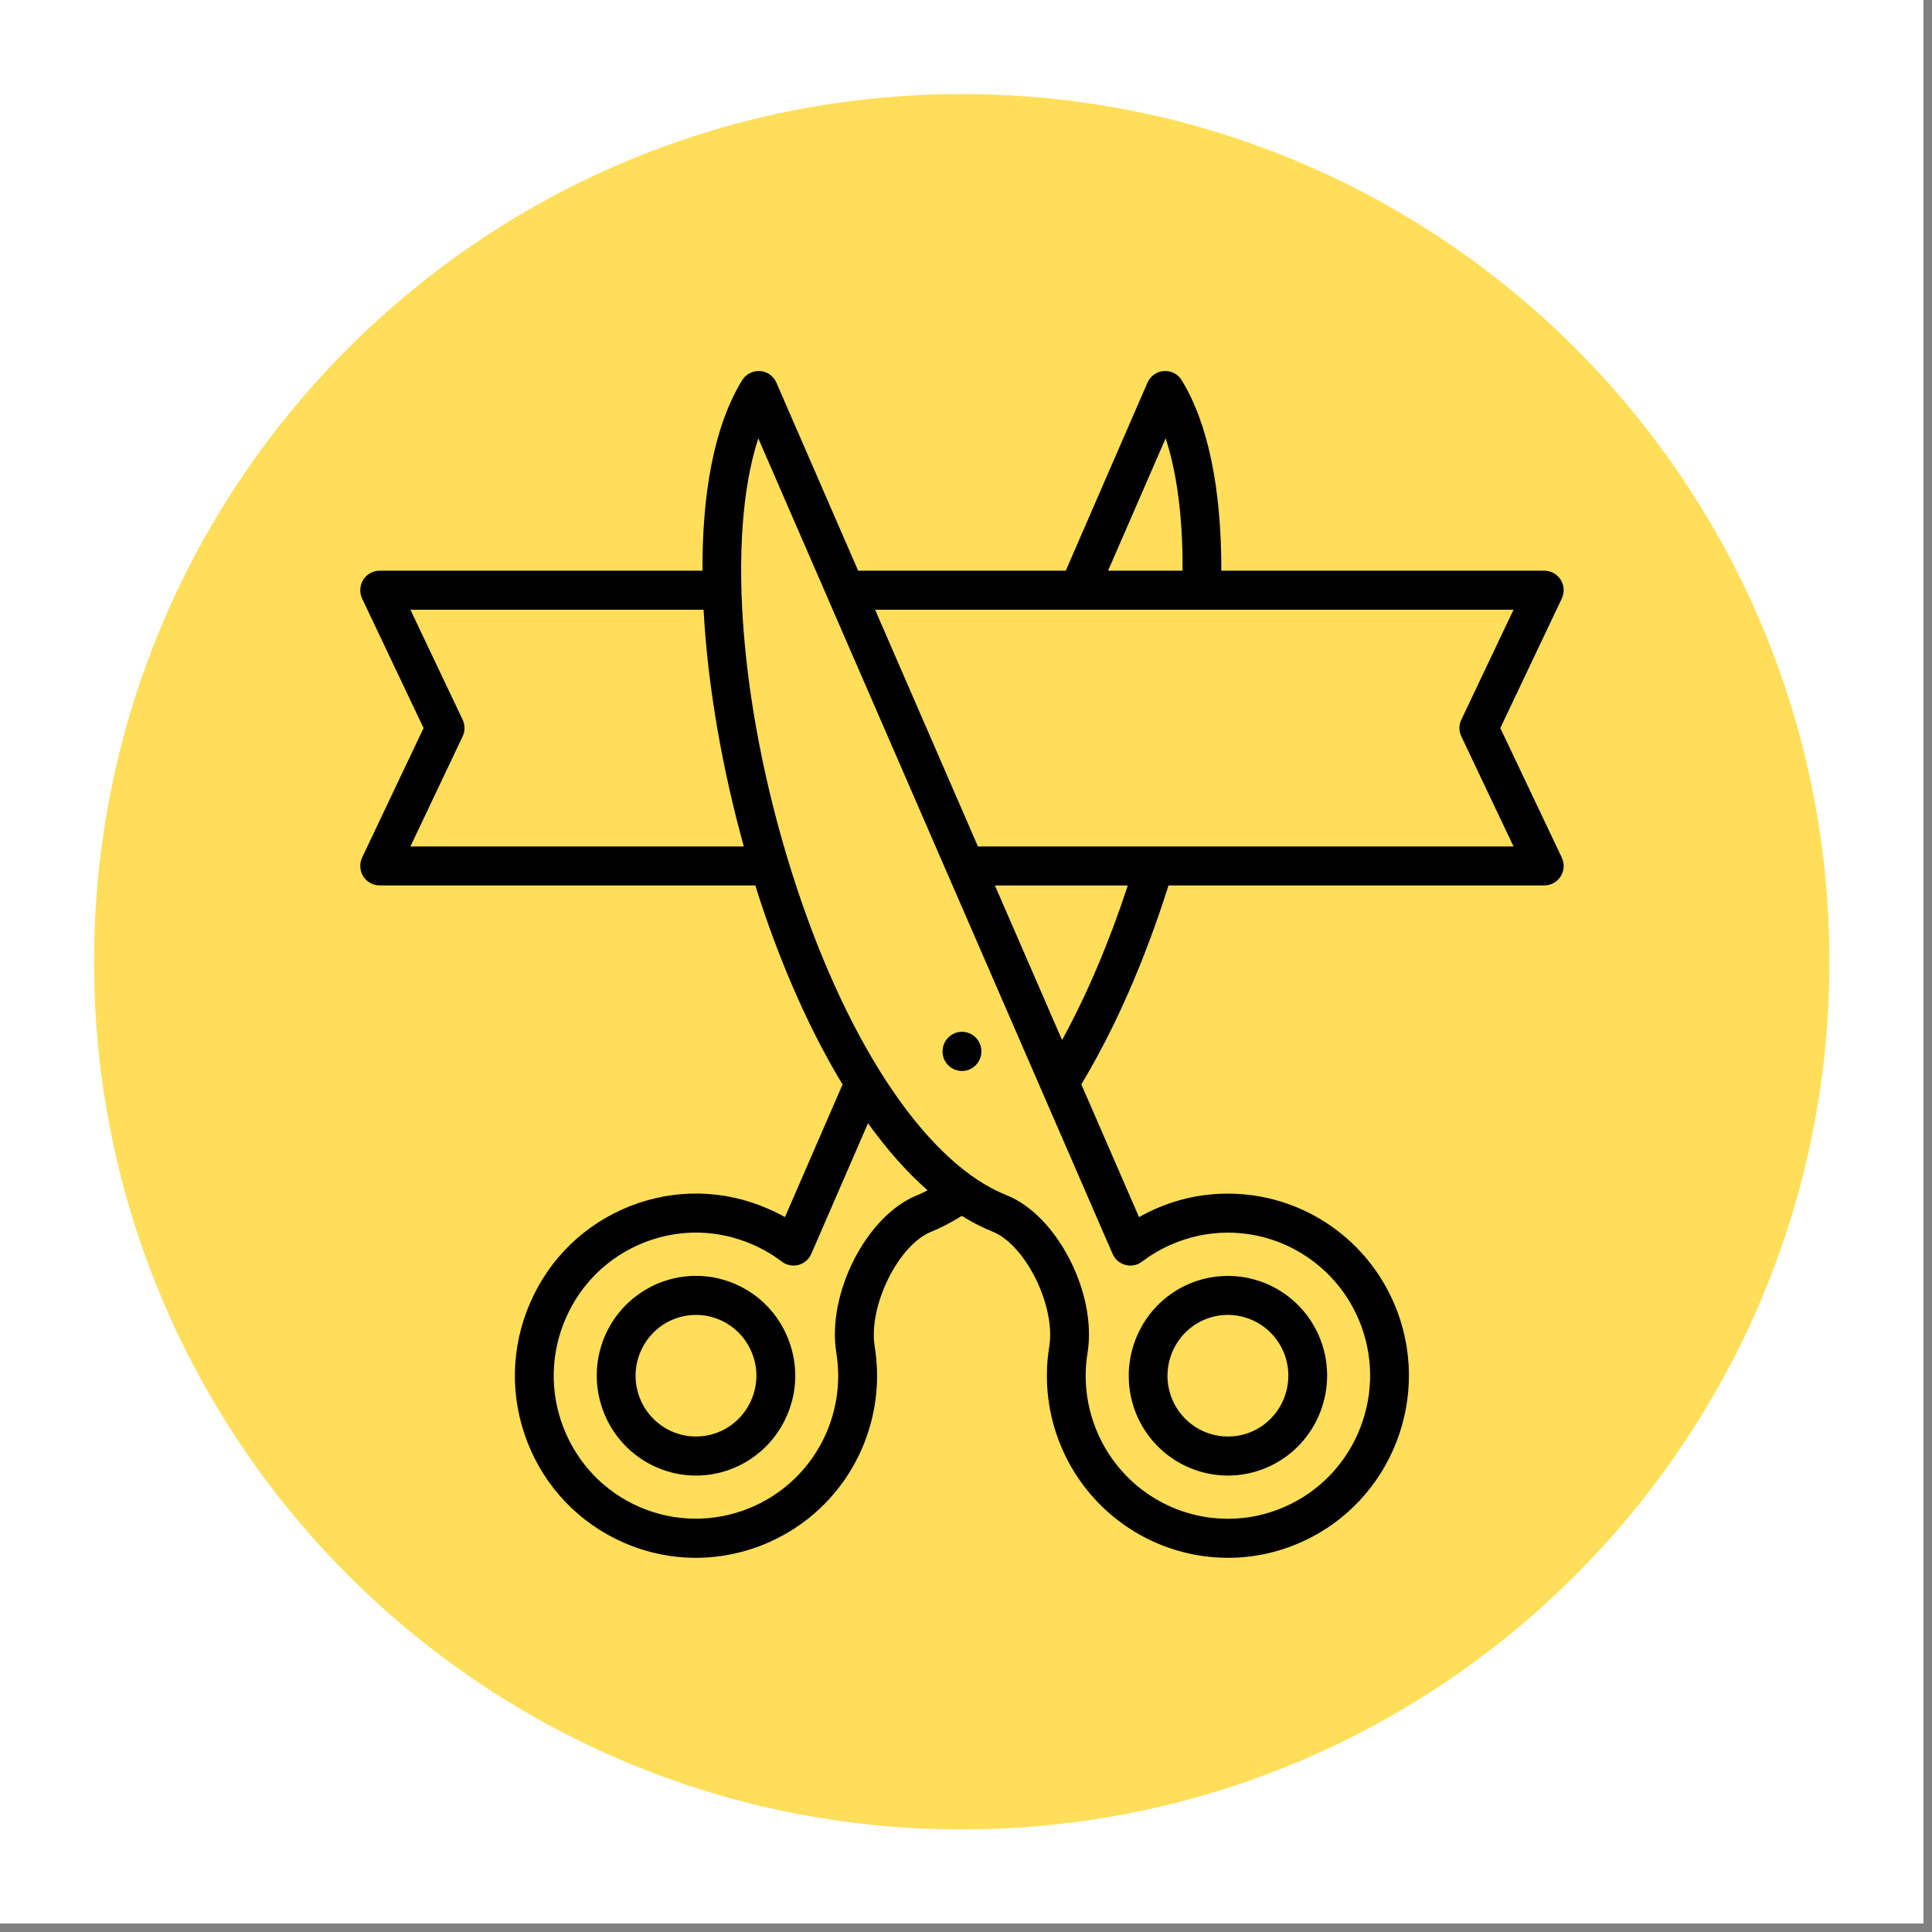 <svg xmlns="http://www.w3.org/2000/svg" xmlns:xlink="http://www.w3.org/1999/xlink" width="150" zoomAndPan="magnify" viewBox="0 0 112.5 112.5" height="150" preserveAspectRatio="xMidYMid meet" version="1.0"><rect x="0" y="0" width="112.5" height="112.5" fill="#808080" stroke="none"/><defs><clipPath id="729a58b2ba"><path d="M 0 0 L 112.004 0 L 112.004 112.004 L 0 112.004 Z M 0 0 " clip-rule="nonzero"/></clipPath><clipPath id="928a453e34"><path d="M 5.477 5.477 L 106.527 5.477 L 106.527 106.527 L 5.477 106.527 Z M 5.477 5.477 " clip-rule="nonzero"/></clipPath><clipPath id="b426111a48"><path d="M 56 5.477 C 28.098 5.477 5.477 28.098 5.477 56 C 5.477 83.906 28.098 106.527 56 106.527 C 83.906 106.527 106.527 83.906 106.527 56 C 106.527 28.098 83.906 5.477 56 5.477 Z M 56 5.477 " clip-rule="nonzero"/></clipPath><clipPath id="da3074b714"><path d="M 20.863 21.438 L 91.055 21.438 L 91.055 90.879 L 20.863 90.879 Z M 20.863 21.438 " clip-rule="nonzero"/></clipPath></defs><g clip-path="url(#729a58b2ba)"><path fill="#ffffff" d="M 0 0 L 112.004 0 L 112.004 112.004 L 0 112.004 Z M 0 0 " fill-opacity="1" fill-rule="nonzero"/><path fill="#ffffff" d="M 0 0 L 112.004 0 L 112.004 112.004 L 0 112.004 Z M 0 0 " fill-opacity="1" fill-rule="nonzero"/></g><g clip-path="url(#928a453e34)"><g clip-path="url(#b426111a48)"><path fill="#ffde59" d="M 5.477 5.477 L 106.527 5.477 L 106.527 106.527 L 5.477 106.527 Z M 5.477 5.477 " fill-opacity="1" fill-rule="nonzero"/></g></g><path fill="#000000" d="M 42.84 74.781 C 42.105 74.457 41.328 74.293 40.531 74.293 C 38.234 74.293 36.152 75.66 35.23 77.777 C 33.957 80.715 35.293 84.148 38.215 85.434 C 38.949 85.758 39.727 85.922 40.523 85.922 C 42.824 85.922 44.902 84.551 45.82 82.434 C 46.441 81.012 46.469 79.434 45.906 77.988 C 45.344 76.543 44.254 75.402 42.84 74.781 Z M 43.746 81.527 C 43.188 82.816 41.926 83.648 40.523 83.648 C 40.039 83.648 39.566 83.547 39.121 83.352 C 37.34 82.57 36.527 80.477 37.305 78.691 C 37.863 77.402 39.129 76.566 40.531 76.566 C 41.012 76.566 41.488 76.668 41.934 76.863 C 42.793 77.242 43.457 77.938 43.801 78.816 C 44.145 79.695 44.125 80.66 43.746 81.527 Z M 43.746 81.527 " fill-opacity="1" fill-rule="nonzero"/><path fill="#000000" d="M 56.012 62.363 C 56.637 62.363 57.145 61.855 57.145 61.227 L 57.145 61.215 C 57.145 60.586 56.637 60.082 56.012 60.082 C 55.391 60.082 54.883 60.598 54.883 61.227 C 54.883 61.855 55.391 62.363 56.012 62.363 Z M 56.012 62.363 " fill-opacity="1" fill-rule="nonzero"/><path fill="#000000" d="M 71.504 85.922 C 72.301 85.922 73.082 85.758 73.816 85.434 C 76.734 84.148 78.07 80.715 76.797 77.777 C 75.879 75.664 73.797 74.297 71.5 74.297 C 70.703 74.297 69.926 74.457 69.188 74.781 C 66.27 76.062 64.934 79.496 66.207 82.438 C 67.125 84.551 69.207 85.922 71.504 85.922 Z M 70.09 76.863 C 70.543 76.668 71.016 76.566 71.5 76.566 C 72.898 76.566 74.168 77.402 74.727 78.688 C 75.5 80.477 74.688 82.57 72.914 83.352 C 72.465 83.551 71.988 83.648 71.504 83.648 C 70.105 83.648 68.84 82.816 68.277 81.527 C 67.5 79.738 68.316 77.645 70.09 76.863 Z M 70.09 76.863 " fill-opacity="1" fill-rule="nonzero"/><g clip-path="url(#da3074b714)"><path fill="#000000" d="M 87.363 42.395 L 90.941 34.855 C 91.109 34.504 91.086 34.09 90.879 33.758 C 90.672 33.43 90.312 33.23 89.922 33.23 L 71.117 33.23 C 71.129 28.465 70.344 24.641 68.812 22.145 C 68.594 21.781 68.199 21.578 67.773 21.605 C 67.355 21.633 66.988 21.895 66.816 22.285 L 62.059 33.23 L 49.969 33.23 L 45.211 22.285 C 45.043 21.895 44.676 21.633 44.258 21.605 C 43.836 21.578 43.438 21.781 43.215 22.141 C 41.551 24.852 40.887 28.812 40.906 33.23 L 22.109 33.23 C 21.719 33.23 21.359 33.43 21.152 33.758 C 20.945 34.09 20.922 34.504 21.086 34.855 L 24.664 42.395 L 21.086 49.934 C 20.922 50.285 20.945 50.699 21.152 51.031 C 21.359 51.359 21.719 51.559 22.109 51.559 L 43.984 51.559 C 44.07 51.832 44.152 52.109 44.242 52.379 C 45.613 56.539 47.254 60.16 49.062 63.148 L 45.707 70.871 C 45.395 70.695 45.074 70.535 44.746 70.395 C 42.168 69.258 39.305 69.203 36.684 70.234 C 34.062 71.27 31.996 73.266 30.871 75.859 C 29.742 78.457 29.684 81.336 30.711 83.977 C 31.738 86.609 33.727 88.688 36.309 89.824 C 37.676 90.422 39.105 90.711 40.512 90.711 C 44.578 90.711 48.461 88.332 50.191 84.352 C 51.004 82.473 51.262 80.418 50.934 78.41 C 50.551 76.051 52.312 72.484 54.242 71.715 C 54.84 71.477 55.426 71.156 56.008 70.801 C 56.598 71.164 57.191 71.477 57.789 71.715 C 59.719 72.48 61.48 76.051 61.098 78.41 C 60.77 80.422 61.027 82.477 61.844 84.355 C 63.523 88.215 67.316 90.711 71.508 90.711 C 72.965 90.711 74.383 90.41 75.723 89.82 C 81.047 87.48 83.488 81.219 81.16 75.859 C 79.484 71.996 75.688 69.504 71.5 69.504 C 70.043 69.504 68.625 69.801 67.281 70.391 C 66.957 70.535 66.637 70.695 66.324 70.871 L 62.965 63.141 C 64.918 59.906 66.66 55.934 68.043 51.559 L 89.922 51.559 C 90.309 51.559 90.672 51.359 90.879 51.031 C 91.086 50.699 91.109 50.285 90.941 49.934 Z M 67.875 25.523 C 68.539 27.543 68.875 30.152 68.863 33.23 L 64.523 33.23 Z M 23.898 49.289 L 26.938 42.883 C 27.086 42.574 27.086 42.215 26.938 41.906 L 23.898 35.504 L 40.969 35.504 C 41.211 40.035 42.09 44.883 43.312 49.289 Z M 53.406 69.598 C 50.469 70.77 48.137 75.316 48.699 78.777 C 48.957 80.352 48.754 81.965 48.117 83.441 C 46.285 87.648 41.395 89.574 37.211 87.738 C 35.184 86.848 33.625 85.215 32.816 83.145 C 32.008 81.074 32.055 78.809 32.941 76.77 C 33.828 74.734 35.449 73.164 37.508 72.352 C 39.566 71.539 41.816 71.586 43.844 72.477 C 44.434 72.734 45 73.066 45.527 73.465 C 45.805 73.676 46.16 73.742 46.492 73.656 C 46.828 73.566 47.105 73.328 47.242 73.012 L 50.543 65.406 C 51.656 66.949 52.816 68.262 54.012 69.312 C 53.812 69.414 53.609 69.52 53.406 69.598 Z M 65.535 73.656 C 65.867 73.746 66.227 73.676 66.5 73.465 C 67.027 73.07 67.594 72.734 68.184 72.477 C 69.242 72.012 70.355 71.777 71.496 71.777 C 74.789 71.777 77.77 73.738 79.09 76.773 C 80.918 80.98 79 85.898 74.816 87.738 C 73.762 88.203 72.648 88.438 71.508 88.438 C 68.211 88.438 65.23 86.477 63.914 83.441 C 63.273 81.969 63.07 80.355 63.328 78.773 C 63.887 75.312 61.555 70.77 58.617 69.598 C 54.07 67.793 49.5 61.086 46.387 51.664 C 43.082 41.664 42.266 31.301 44.156 25.527 L 64.785 73.012 C 64.926 73.332 65.199 73.57 65.535 73.656 Z M 61.844 60.562 L 57.934 51.562 L 65.672 51.562 C 64.582 54.879 63.281 57.938 61.844 60.562 Z M 56.945 49.289 L 50.957 35.504 L 88.133 35.504 L 85.094 41.906 C 84.945 42.215 84.945 42.574 85.094 42.883 L 88.133 49.289 Z M 56.945 49.289 " fill-opacity="1" fill-rule="nonzero"/></g></svg>
